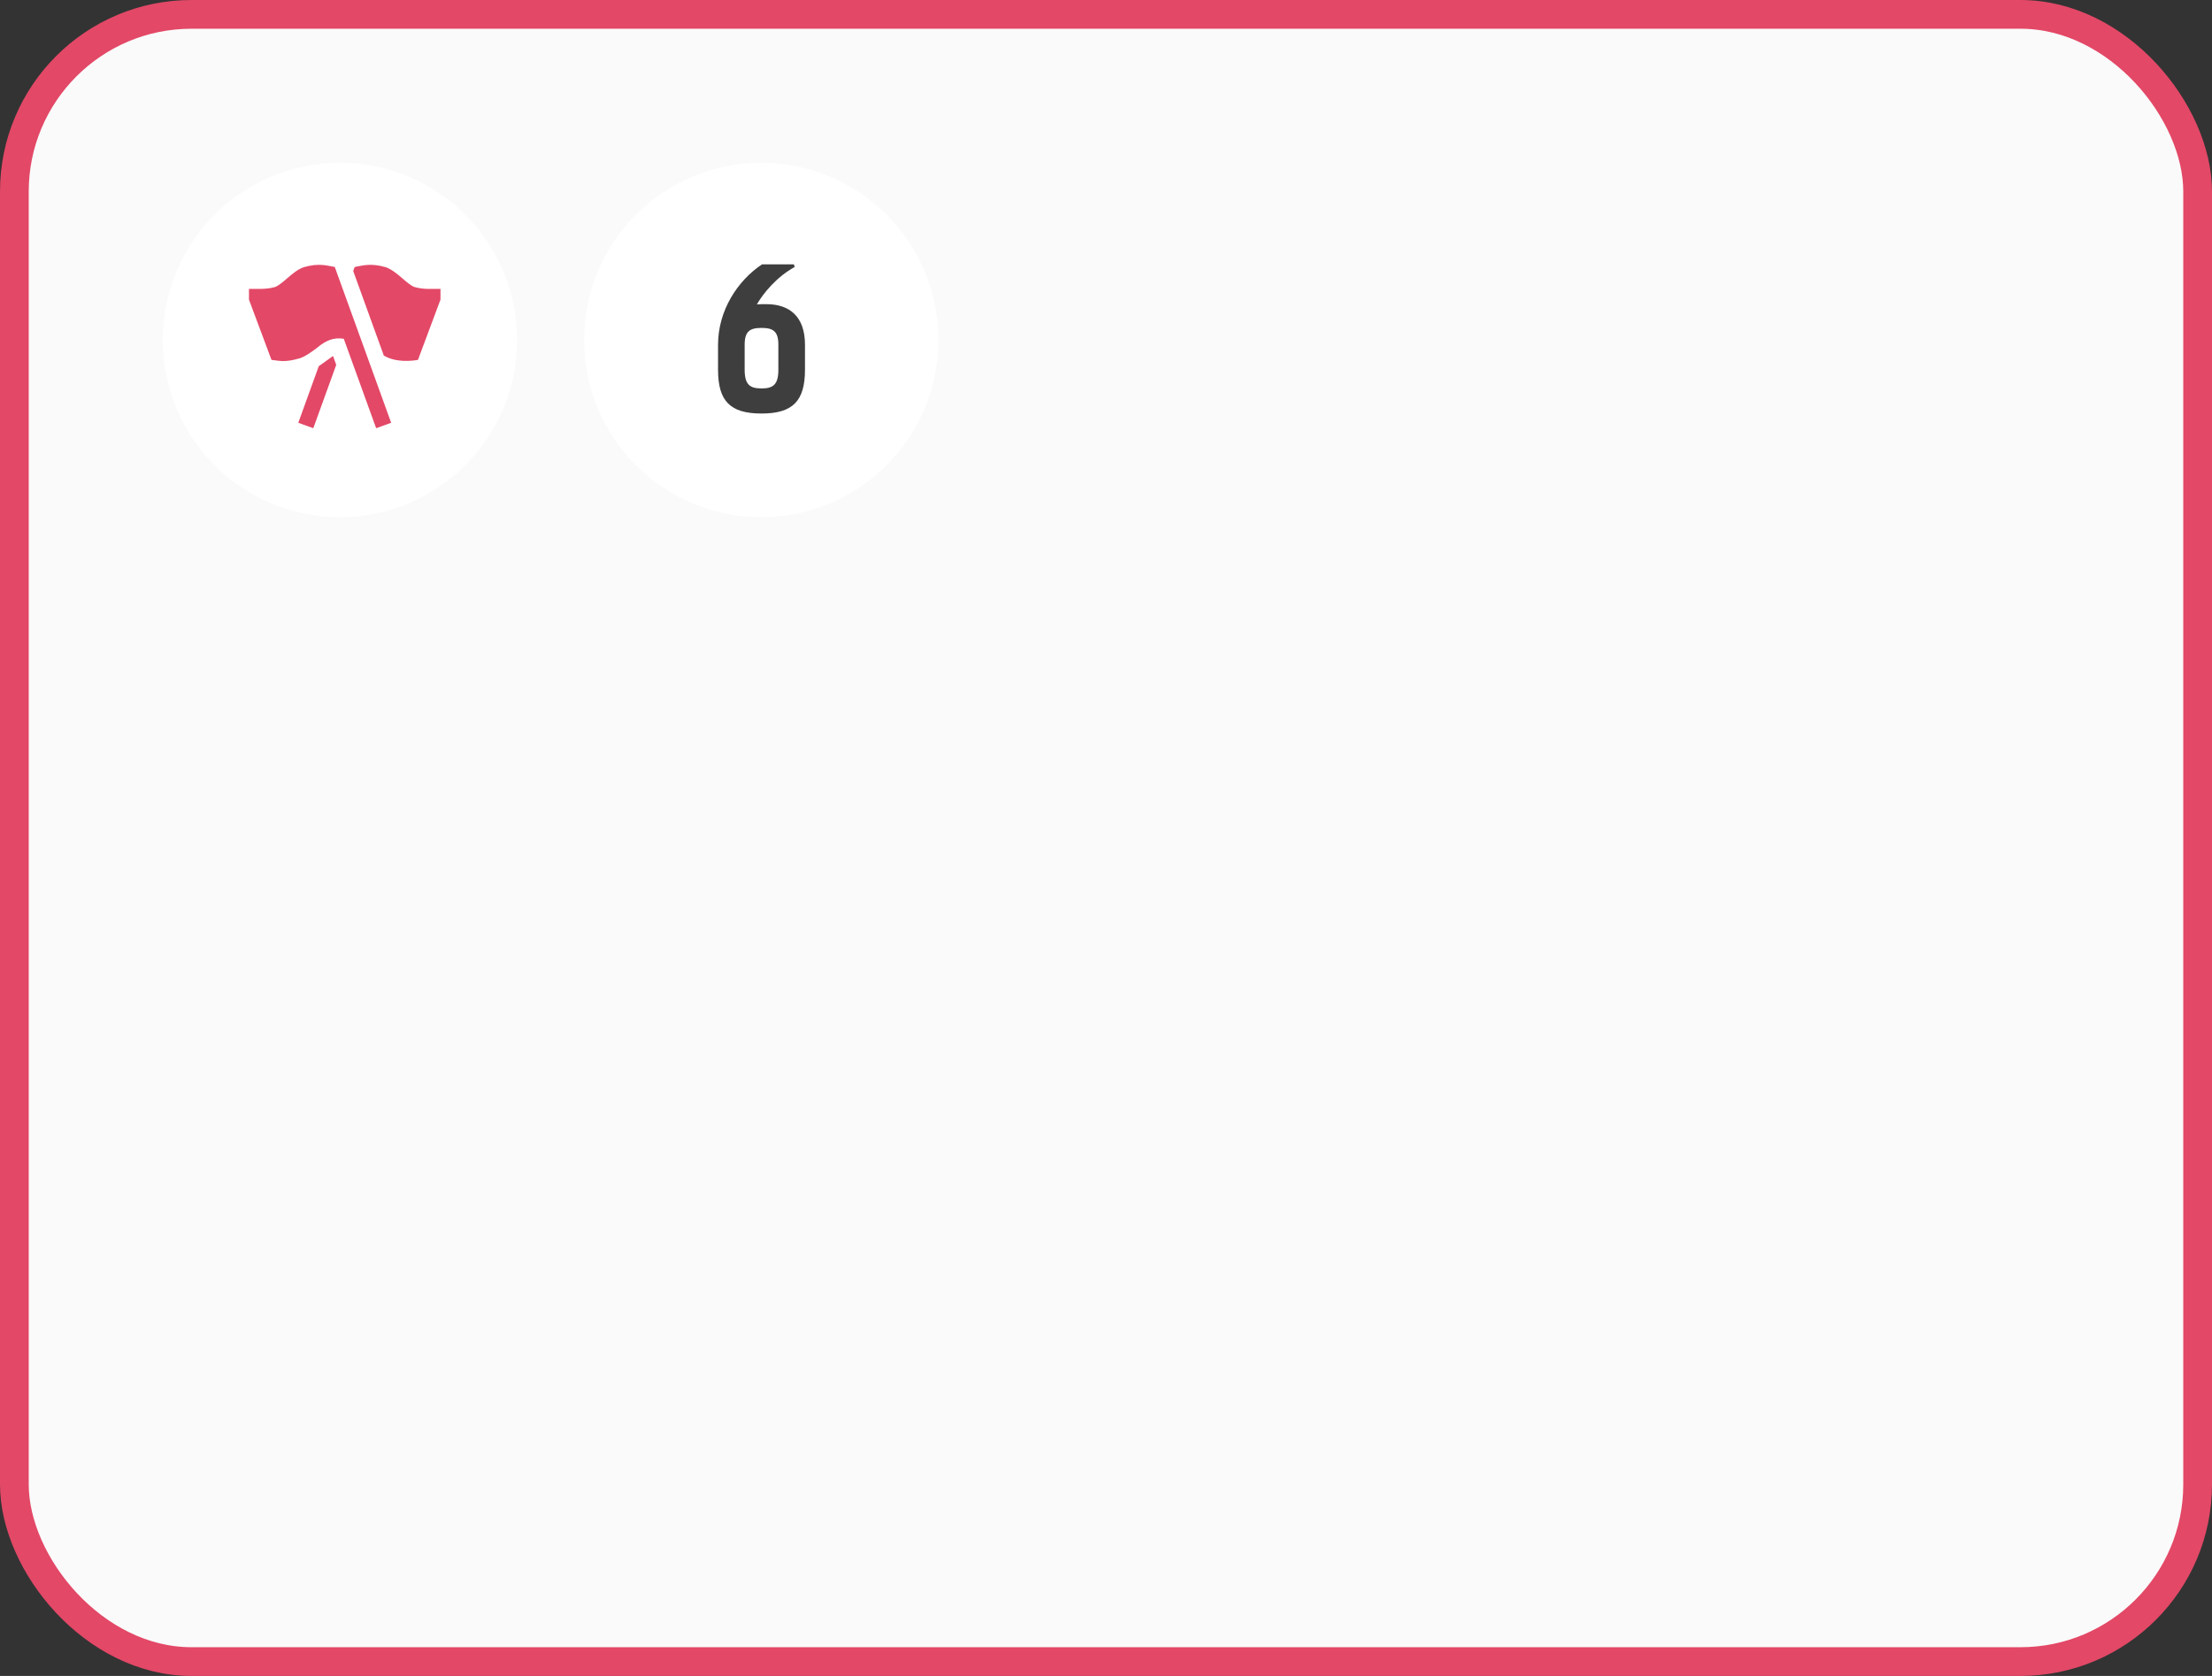 <?xml version="1.0" encoding="UTF-8"?> <svg xmlns="http://www.w3.org/2000/svg" width="231" height="175" viewBox="0 0 231 175" fill="none"><rect x="0" y="0" width="231" height="175" fill="#333333" stroke="none"/><rect x="1.5" y="1.5" width="228" height="172" rx="18.5" fill="#FAFAFA" stroke="#E34867" stroke-width="3"></rect><circle cx="35.5" cy="35.5" r="18.5" fill="white"></circle><circle cx="79.5" cy="35.5" r="18.5" fill="white"></circle><path d="M82.905 27.6L82.985 27.88C81.085 28.92 79.665 30.68 79.045 31.78C79.325 31.76 79.765 31.76 80.025 31.76C82.465 31.76 84.065 33.06 84.065 36V38.6C84.065 41.88 82.785 43.18 79.525 43.18C76.245 43.18 74.985 41.88 74.985 38.6V36C74.985 32.42 77.025 29.3 79.585 27.6H82.905ZM79.525 40.56C80.745 40.56 81.285 40.16 81.285 38.6V36C81.285 34.6 80.745 34.24 79.525 34.24C78.305 34.24 77.765 34.6 77.765 36V38.6C77.765 40.16 78.305 40.56 79.525 40.56Z" fill="#3E3E3E"></path><g clip-path="url(#clip0_1925_318)"><path d="M39.282 44.714L35.901 35.375C34.834 35.195 33.99 35.576 33.108 36.32C32.549 36.737 31.973 37.17 31.354 37.396C29.7 37.893 29.128 37.652 28.351 37.578L26 31.287V30.167C26.858 30.143 27.743 30.249 28.712 29.971C29.073 29.848 29.525 29.459 29.962 29.083C30.501 28.62 31.058 28.141 31.697 27.907C33.344 27.423 34.222 27.762 34.961 27.877L40.849 44.146L39.282 44.713V44.714ZM46 30.165C45.128 30.141 44.312 30.26 43.288 29.971C42.927 29.848 42.475 29.459 42.038 29.083C41.499 28.62 40.942 28.141 40.303 27.907C38.655 27.422 37.779 27.762 37.039 27.877L36.886 28.299L40.082 37.128C41.362 37.886 43.026 37.69 43.648 37.578L45.999 31.287L46 30.165ZM33.288 38.24L31.15 44.147L32.718 44.714L35.113 38.096L34.779 37.172C34.571 37.308 33.576 38.047 33.288 38.24Z" fill="#E34867"></path></g><defs><clipPath id="clip0_1925_318"><rect width="20" height="20" fill="white" transform="translate(26 26)"></rect></clipPath></defs></svg> 